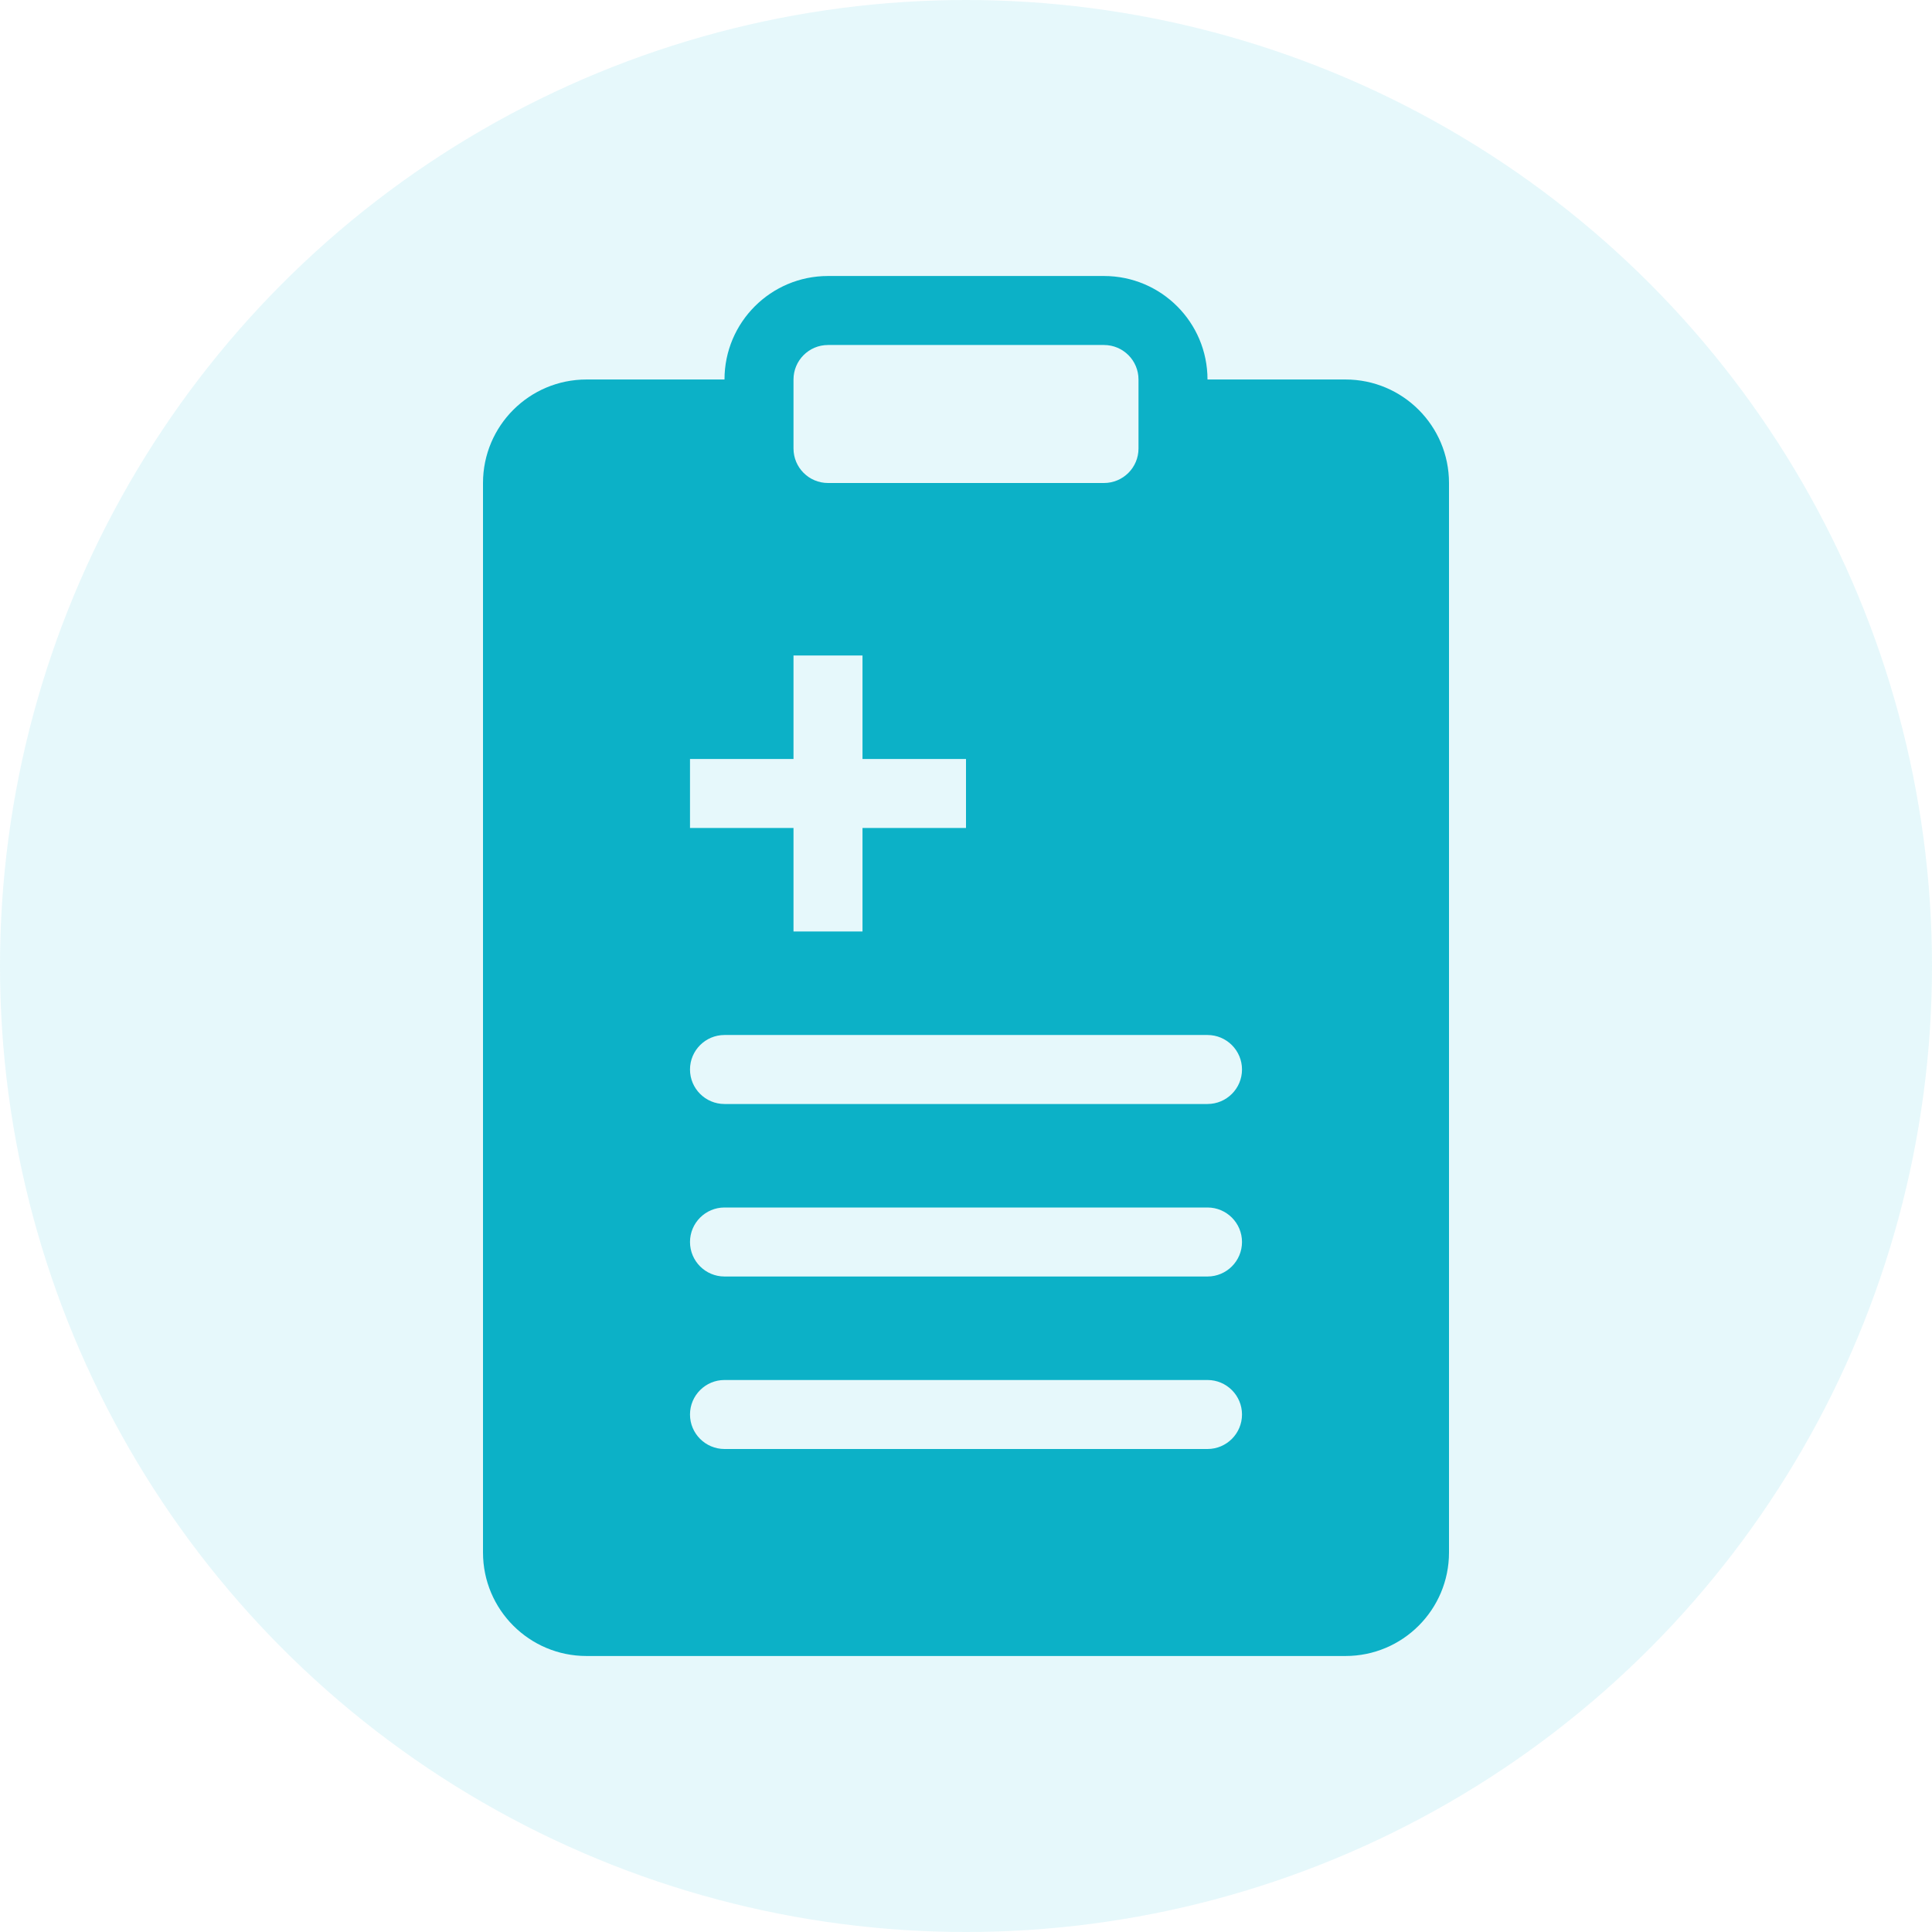 <svg width="56" height="56" viewBox="0 0 56 56" fill="none" xmlns="http://www.w3.org/2000/svg">
<circle opacity="0.1" cx="28" cy="28" r="28" fill="#00BAD2"/>
<path fill-rule="evenodd" clip-rule="evenodd" d="M24 8C22.343 8 21 9.343 21 11H17C15.343 11 14 12.343 14 14V45C14 46.657 15.343 48 17 48H39C40.657 48 42 46.657 42 45V14C42 12.343 40.657 11 39 11H35C35 9.343 33.657 8 32 8H24ZM23 11C23 10.448 23.448 10 24 10H32C32.552 10 33 10.448 33 11V13C33 13.552 32.552 14 32 14H24C23.448 14 23 13.552 23 13V11ZM23 19V22H20V24H23V27H25V24H28V22H25V19H23ZM21 30C20.448 30 20 30.448 20 31C20 31.552 20.448 32 21 32H35C35.552 32 36 31.552 36 31C36 30.448 35.552 30 35 30H21ZM20 36C20 35.448 20.448 35 21 35H35C35.552 35 36 35.448 36 36C36 36.552 35.552 37 35 37H21C20.448 37 20 36.552 20 36ZM21 40C20.448 40 20 40.448 20 41C20 41.552 20.448 42 21 42H35C35.552 42 36 41.552 36 41C36 40.448 35.552 40 35 40H21Z" fill="#0CB1C7"/>
</svg>
